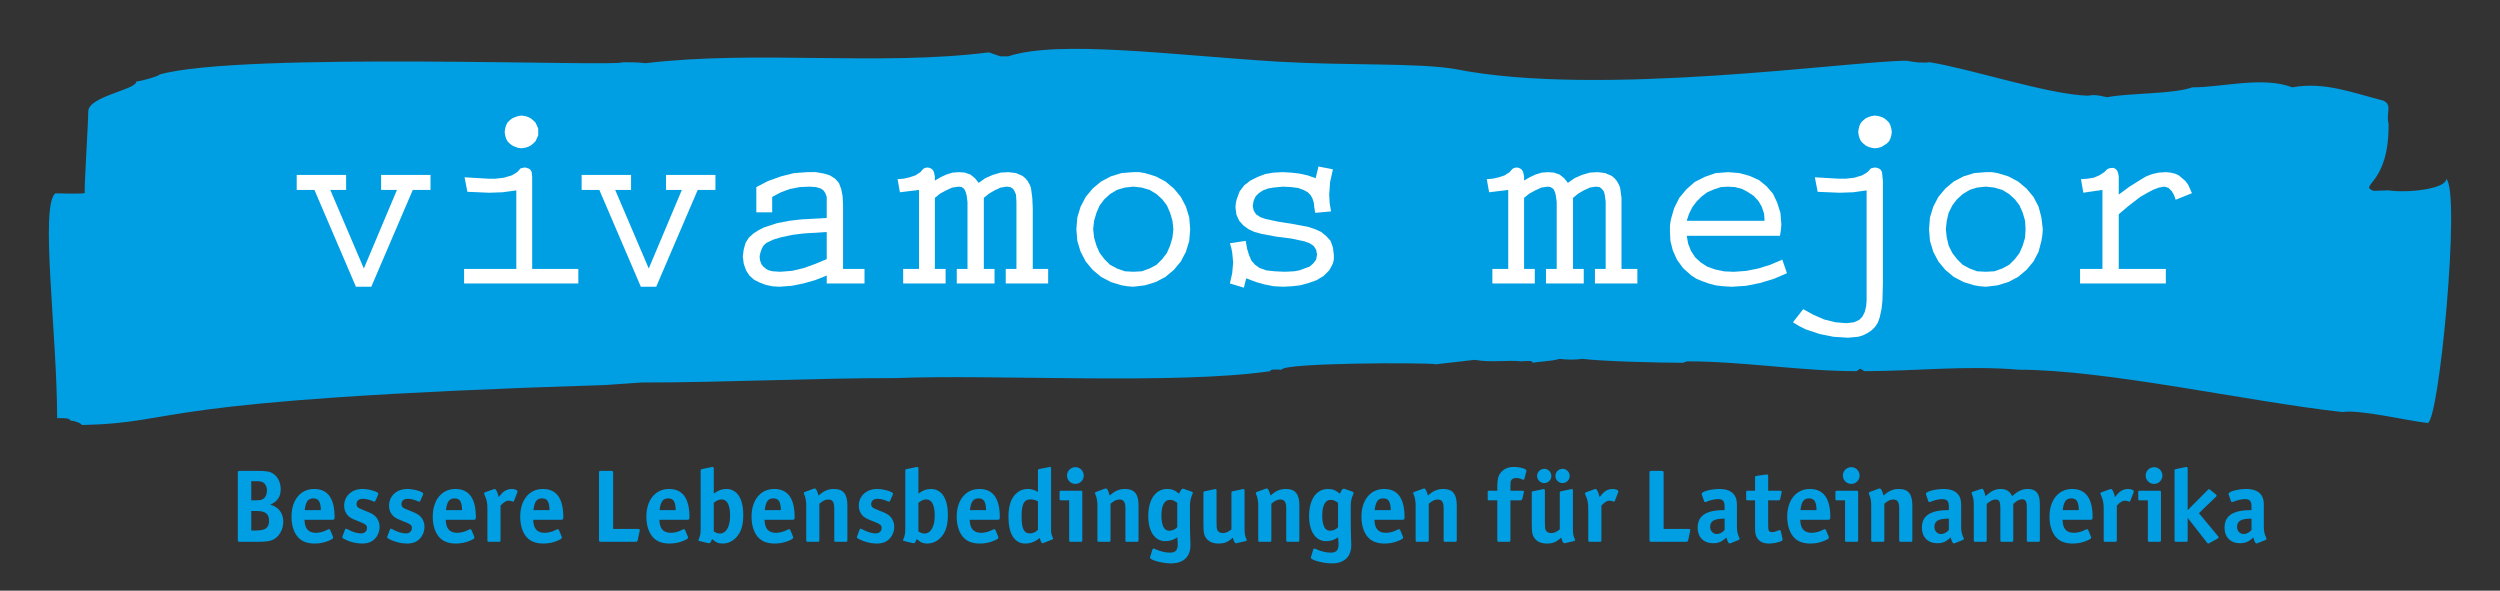 <?xml version="1.0" encoding="utf-8"?>
<!-- Generator: Adobe Illustrator 16.0.4, SVG Export Plug-In . SVG Version: 6.00 Build 0)  -->
<!DOCTYPE svg PUBLIC "-//W3C//DTD SVG 1.1//EN" "http://www.w3.org/Graphics/SVG/1.1/DTD/svg11.dtd">
<svg version="1.1" id="Layer_1" xmlns="http://www.w3.org/2000/svg" xmlns:xlink="http://www.w3.org/1999/xlink" x="0px" y="0px"
	 width="290.089px" height="68.536px" viewBox="0 0 290.089 68.536" enable-background="new 0 0 290.089 68.536"
	 xml:space="preserve">
<rect x="0" y="0" width="290.089" height="68.536" fill="#333333" stroke="none"/>
<g>
	<g>
		<g>
			<path fill="#009FE3" d="M31.708,62.615c-0.384,0.191-0.828,0.252-1.823,0.252h-2.039c-0.228,0-0.252-0.025-0.252-0.252v-7.725
				c0-0.215,0.036-0.252,0.252-0.252h1.943c1.151,0,1.535,0.072,1.943,0.348c0.516,0.348,0.839,1.031,0.839,1.764
				c0,0.875-0.36,1.428-1.211,1.811c0.959,0.252,1.511,0.984,1.511,1.979C32.872,61.428,32.392,62.279,31.708,62.615z
				 M30.509,55.971c-0.167-0.096-0.348-0.133-0.719-0.133h-0.636v2.219h0.504c0.492,0,0.719-0.047,0.935-0.203
				c0.24-0.18,0.384-0.527,0.384-0.936C30.977,56.486,30.809,56.15,30.509,55.971z M29.741,59.293h-0.587v2.266h0.563
				c1.08,0,1.5-0.311,1.5-1.115C31.217,59.617,30.809,59.293,29.741,59.293z"/>
			<path fill="#009FE3" d="M38.561,60.312h-3.227c0.024,1.031,0.444,1.512,1.332,1.512c0.444,0,0.912-0.133,1.367-0.373
				c0.06-0.035,0.12-0.047,0.156-0.047c0.06,0,0.096,0.035,0.132,0.107l0.3,0.719c0.036,0.072,0.036,0.084,0.036,0.133
				c0,0.131-0.096,0.203-0.492,0.371c-0.528,0.229-1.067,0.336-1.655,0.336c-0.768,0-1.368-0.203-1.787-0.588
				c-0.576-0.527-0.899-1.439-0.899-2.529c0-1.932,1.043-3.215,2.626-3.215s2.375,1.092,2.375,3.273
				C38.825,60.252,38.777,60.312,38.561,60.312z M36.354,57.83c-0.611,0-0.887,0.383-0.995,1.367h1.871
				C37.206,58.201,36.966,57.83,36.354,57.83z"/>
			<path fill="#009FE3" d="M43.495,62.52c-0.36,0.371-0.839,0.551-1.475,0.551c-0.672,0-1.415-0.18-2.039-0.504
				c-0.216-0.107-0.264-0.143-0.264-0.227c0-0.049,0.012-0.072,0.036-0.145l0.276-0.732c0.036-0.084,0.072-0.119,0.12-0.119
				c0.024,0,0.06,0.012,0.108,0.035c0.636,0.348,1.175,0.516,1.631,0.516c0.42,0,0.695-0.252,0.695-0.623
				c0-0.336-0.144-0.455-0.923-0.756c-0.768-0.287-1.031-0.443-1.247-0.646c-0.312-0.301-0.48-0.709-0.48-1.176
				c0-1.152,0.888-1.955,2.135-1.955c0.756,0,1.835,0.324,1.835,0.551c0,0.037-0.012,0.084-0.036,0.133l-0.3,0.684
				c-0.036,0.072-0.072,0.107-0.12,0.107c-0.024,0-0.06-0.012-0.096-0.023c-0.456-0.203-0.875-0.312-1.211-0.312
				c-0.492,0-0.768,0.217-0.768,0.611c0,0.324,0.132,0.445,0.792,0.697c0.887,0.348,1.139,0.479,1.391,0.719
				c0.312,0.312,0.492,0.744,0.492,1.223C44.046,61.643,43.843,62.158,43.495,62.52z"/>
			<path fill="#009FE3" d="M48.704,62.52c-0.36,0.371-0.839,0.551-1.475,0.551c-0.671,0-1.415-0.18-2.039-0.504
				c-0.216-0.107-0.264-0.143-0.264-0.227c0-0.049,0.012-0.072,0.036-0.145l0.276-0.732c0.036-0.084,0.072-0.119,0.12-0.119
				c0.024,0,0.06,0.012,0.108,0.035c0.636,0.348,1.175,0.516,1.631,0.516c0.419,0,0.695-0.252,0.695-0.623
				c0-0.336-0.144-0.455-0.923-0.756c-0.768-0.287-1.031-0.443-1.247-0.646c-0.312-0.301-0.48-0.709-0.48-1.176
				c0-1.152,0.888-1.955,2.135-1.955c0.756,0,1.835,0.324,1.835,0.551c0,0.037-0.012,0.084-0.036,0.133l-0.3,0.684
				c-0.036,0.072-0.072,0.107-0.12,0.107c-0.024,0-0.06-0.012-0.096-0.023c-0.456-0.203-0.875-0.312-1.211-0.312
				c-0.492,0-0.768,0.217-0.768,0.611c0,0.324,0.132,0.445,0.792,0.697c0.887,0.348,1.139,0.479,1.391,0.719
				c0.312,0.312,0.492,0.744,0.492,1.223C49.256,61.643,49.052,62.158,48.704,62.52z"/>
			<path fill="#009FE3" d="M54.951,60.312h-3.227c0.024,1.031,0.444,1.512,1.332,1.512c0.444,0,0.912-0.133,1.367-0.373
				c0.06-0.035,0.12-0.047,0.156-0.047c0.06,0,0.096,0.035,0.132,0.107l0.3,0.719c0.036,0.072,0.036,0.084,0.036,0.133
				c0,0.131-0.096,0.203-0.492,0.371c-0.528,0.229-1.067,0.336-1.655,0.336c-0.768,0-1.368-0.203-1.787-0.588
				c-0.576-0.527-0.899-1.439-0.899-2.529c0-1.932,1.043-3.215,2.626-3.215c1.583,0,2.375,1.092,2.375,3.273
				C55.215,60.252,55.167,60.312,54.951,60.312z M52.744,57.83c-0.611,0-0.887,0.383-0.995,1.367h1.871
				C53.596,58.201,53.356,57.83,52.744,57.83z"/>
			<path fill="#009FE3" d="M60.023,57.135l-0.372,0.971c-0.024,0.072-0.06,0.107-0.096,0.107c-0.024,0-0.048-0.012-0.084-0.023
				c-0.168-0.061-0.335-0.096-0.479-0.096c-0.252,0-0.552,0.18-0.912,0.576v3.992c0,0.18-0.024,0.205-0.204,0.205h-1.115
				c-0.18,0-0.204-0.025-0.204-0.205v-3.645c0-0.684-0.072-1.02-0.36-1.668c-0.012-0.035-0.024-0.072-0.024-0.107
				c0-0.049,0.048-0.096,0.12-0.121l0.972-0.348c0.096-0.035,0.096-0.035,0.144-0.035c0.144,0,0.324,0.359,0.456,0.936
				c0.252-0.289,0.288-0.348,0.408-0.469c0.3-0.299,0.684-0.467,1.091-0.467c0.36,0,0.684,0.131,0.684,0.264
				C60.047,57.037,60.035,57.086,60.023,57.135z"/>
			<path fill="#009FE3" d="M65.099,60.312h-3.227c0.024,1.031,0.444,1.512,1.332,1.512c0.444,0,0.912-0.133,1.367-0.373
				c0.06-0.035,0.12-0.047,0.156-0.047c0.06,0,0.096,0.035,0.132,0.107l0.3,0.719c0.036,0.072,0.036,0.084,0.036,0.133
				c0,0.131-0.096,0.203-0.492,0.371c-0.528,0.229-1.067,0.336-1.655,0.336c-0.768,0-1.368-0.203-1.787-0.588
				c-0.576-0.527-0.899-1.439-0.899-2.529c0-1.932,1.043-3.215,2.626-3.215c1.583,0,2.375,1.092,2.375,3.273
				C65.362,60.252,65.314,60.312,65.099,60.312z M62.892,57.83c-0.611,0-0.887,0.383-0.995,1.367h1.871
				C63.743,58.201,63.503,57.83,62.892,57.83z"/>
			<path fill="#009FE3" d="M74.217,61.656l-0.216,0.994c-0.036,0.18-0.084,0.217-0.276,0.217h-3.97
				c-0.228,0-0.252-0.025-0.252-0.252v-7.725c0-0.227,0.024-0.252,0.252-0.252h1.139c0.216,0,0.252,0.037,0.252,0.252v6.488h2.854
				c0.168,0,0.24,0.037,0.24,0.133C74.241,61.535,74.241,61.535,74.217,61.656z"/>
			<path fill="#009FE3" d="M79.739,60.312h-3.227c0.024,1.031,0.444,1.512,1.332,1.512c0.444,0,0.912-0.133,1.367-0.373
				c0.06-0.035,0.12-0.047,0.156-0.047c0.06,0,0.096,0.035,0.132,0.107l0.3,0.719c0.036,0.072,0.036,0.084,0.036,0.133
				c0,0.131-0.096,0.203-0.492,0.371c-0.528,0.229-1.067,0.336-1.655,0.336c-0.768,0-1.368-0.203-1.787-0.588
				c-0.576-0.527-0.899-1.439-0.899-2.529c0-1.932,1.043-3.215,2.626-3.215s2.375,1.092,2.375,3.273
				C80.002,60.252,79.955,60.312,79.739,60.312z M77.532,57.83c-0.611,0-0.887,0.383-0.995,1.367h1.871
				C78.383,58.201,78.144,57.83,77.532,57.83z"/>
			<path fill="#009FE3" d="M85.559,62.207c-0.432,0.551-1.043,0.863-1.703,0.863c-0.492,0-0.804-0.131-1.223-0.527
				c-0.168,0.408-0.228,0.492-0.348,0.492c-0.048,0-0.048,0-0.168-0.025l-0.971-0.238c-0.072-0.014-0.108-0.049-0.108-0.098
				c0-0.023,0.012-0.059,0.036-0.107c0.18-0.395,0.228-0.646,0.228-1.26v-6.668c0-0.156,0.012-0.18,0.18-0.215l1.115-0.229
				c0.036-0.012,0.084-0.012,0.108-0.012c0.084,0,0.12,0.061,0.12,0.203v2.879c0.564-0.383,0.948-0.527,1.452-0.527
				c1.247,0,1.967,1.104,1.967,3.01C86.243,60.852,86.039,61.607,85.559,62.207z M83.748,57.949c-0.288,0-0.528,0.096-0.924,0.385
				v3.322c0.228,0.168,0.468,0.25,0.708,0.25c0.731,0,1.187-0.791,1.187-2.086C84.719,58.609,84.372,57.949,83.748,57.949z"/>
			<path fill="#009FE3" d="M91.943,60.312h-3.227c0.024,1.031,0.444,1.512,1.332,1.512c0.444,0,0.912-0.133,1.367-0.373
				c0.06-0.035,0.12-0.047,0.156-0.047c0.06,0,0.096,0.035,0.132,0.107l0.3,0.719c0.036,0.072,0.036,0.084,0.036,0.133
				c0,0.131-0.096,0.203-0.492,0.371c-0.528,0.229-1.067,0.336-1.655,0.336c-0.768,0-1.368-0.203-1.787-0.588
				c-0.576-0.527-0.899-1.439-0.899-2.529c0-1.932,1.043-3.215,2.626-3.215c1.583,0,2.375,1.092,2.375,3.273
				C92.207,60.252,92.159,60.312,91.943,60.312z M89.736,57.83c-0.611,0-0.887,0.383-0.995,1.367h1.871
				C90.588,58.201,90.348,57.83,89.736,57.83z"/>
			<path fill="#009FE3" d="M98.123,62.867h-1.115c-0.18,0-0.204-0.025-0.204-0.205v-3.693c0-0.707-0.204-1.008-0.684-1.008
				c-0.348,0-0.624,0.133-1.043,0.492v4.209c0,0.18-0.024,0.205-0.204,0.205h-1.116c-0.18,0-0.204-0.025-0.204-0.205v-4.029
				c0-0.516-0.084-0.947-0.252-1.307c-0.024-0.049-0.036-0.084-0.036-0.121c0-0.035,0.036-0.084,0.096-0.107l1.067-0.396
				c0.036-0.012,0.096-0.023,0.12-0.023c0.144,0,0.3,0.301,0.432,0.828c0.6-0.553,1.115-0.768,1.799-0.768
				c1.067,0,1.547,0.588,1.547,1.895v4.029C98.327,62.842,98.303,62.867,98.123,62.867z"/>
			<path fill="#009FE3" d="M103.212,62.52c-0.36,0.371-0.839,0.551-1.475,0.551c-0.671,0-1.415-0.18-2.039-0.504
				c-0.216-0.107-0.264-0.143-0.264-0.227c0-0.049,0.012-0.072,0.036-0.145l0.276-0.732c0.036-0.084,0.072-0.119,0.12-0.119
				c0.024,0,0.06,0.012,0.108,0.035c0.636,0.348,1.175,0.516,1.631,0.516c0.419,0,0.695-0.252,0.695-0.623
				c0-0.336-0.144-0.455-0.923-0.756c-0.768-0.287-1.031-0.443-1.247-0.646c-0.312-0.301-0.48-0.709-0.48-1.176
				c0-1.152,0.888-1.955,2.135-1.955c0.756,0,1.835,0.324,1.835,0.551c0,0.037-0.012,0.084-0.036,0.133l-0.3,0.684
				c-0.036,0.072-0.072,0.107-0.12,0.107c-0.024,0-0.06-0.012-0.096-0.023c-0.456-0.203-0.875-0.312-1.211-0.312
				c-0.492,0-0.768,0.217-0.768,0.611c0,0.324,0.132,0.445,0.792,0.697c0.887,0.348,1.139,0.479,1.391,0.719
				c0.312,0.312,0.492,0.744,0.492,1.223C103.764,61.643,103.56,62.158,103.212,62.52z"/>
			<path fill="#009FE3" d="M109.303,62.207c-0.432,0.551-1.043,0.863-1.703,0.863c-0.492,0-0.804-0.131-1.223-0.527
				c-0.168,0.408-0.228,0.492-0.348,0.492c-0.048,0-0.048,0-0.168-0.025l-0.971-0.238c-0.072-0.014-0.108-0.049-0.108-0.098
				c0-0.023,0.012-0.059,0.036-0.107c0.18-0.395,0.228-0.646,0.228-1.26v-6.668c0-0.156,0.012-0.18,0.18-0.215l1.115-0.229
				c0.036-0.012,0.084-0.012,0.108-0.012c0.084,0,0.12,0.061,0.12,0.203v2.879c0.564-0.383,0.948-0.527,1.452-0.527
				c1.247,0,1.967,1.104,1.967,3.01C109.987,60.852,109.783,61.607,109.303,62.207z M107.492,57.949
				c-0.288,0-0.528,0.096-0.924,0.385v3.322c0.228,0.168,0.468,0.25,0.708,0.25c0.731,0,1.187-0.791,1.187-2.086
				C108.463,58.609,108.116,57.949,107.492,57.949z"/>
			<path fill="#009FE3" d="M115.749,60.312h-3.227c0.024,1.031,0.444,1.512,1.332,1.512c0.444,0,0.912-0.133,1.367-0.373
				c0.06-0.035,0.12-0.047,0.156-0.047c0.06,0,0.096,0.035,0.132,0.107l0.3,0.719c0.036,0.072,0.036,0.084,0.036,0.133
				c0,0.131-0.096,0.203-0.492,0.371c-0.528,0.229-1.067,0.336-1.655,0.336c-0.768,0-1.368-0.203-1.787-0.588
				c-0.576-0.527-0.899-1.439-0.899-2.529c0-1.932,1.043-3.215,2.626-3.215c1.583,0,2.375,1.092,2.375,3.273
				C116.013,60.252,115.965,60.312,115.749,60.312z M113.542,57.83c-0.611,0-0.887,0.383-0.995,1.367h1.871
				C114.394,58.201,114.154,57.83,113.542,57.83z"/>
			<path fill="#009FE3" d="M122.092,62.604l-0.995,0.395c-0.048,0.025-0.084,0.037-0.12,0.037c-0.12,0-0.252-0.252-0.324-0.611
				c-0.528,0.432-1.104,0.646-1.679,0.646c-1.247,0-1.955-1.115-1.955-3.059c0-1.176,0.216-1.967,0.708-2.555
				c0.396-0.467,0.911-0.719,1.523-0.719c0.42,0,0.756,0.096,1.188,0.336v-2.436c0-0.156,0.012-0.18,0.18-0.215l1.116-0.229
				l0.108-0.012c0.084,0,0.12,0.061,0.12,0.203v7.004c0,0.504,0.024,0.6,0.216,1.033c0.012,0.035,0.024,0.059,0.024,0.07
				C122.2,62.543,122.164,62.578,122.092,62.604z M120.437,58.166c-0.288-0.145-0.564-0.217-0.864-0.217
				c-0.755,0-1.031,0.527-1.031,1.979c0,1.393,0.276,1.967,0.936,1.967c0.372,0,0.695-0.143,0.959-0.42V58.166z"/>
			<path fill="#009FE3" d="M125.382,62.867h-1.116c-0.18,0-0.204-0.025-0.204-0.205v-4.605h-0.912c-0.18,0-0.204-0.023-0.204-0.203
				v-0.707c0-0.18,0.024-0.205,0.204-0.205h2.231c0.18,0,0.204,0.025,0.204,0.205v5.516
				C125.586,62.842,125.562,62.867,125.382,62.867z M124.783,56.15c-0.54,0-0.972-0.432-0.972-0.984
				c0-0.527,0.444-0.959,0.983-0.959c0.528,0,0.959,0.443,0.959,0.973C125.754,55.719,125.322,56.15,124.783,56.15z"/>
			<path fill="#009FE3" d="M131.907,62.867h-1.115c-0.18,0-0.204-0.025-0.204-0.205v-3.693c0-0.707-0.204-1.008-0.684-1.008
				c-0.348,0-0.624,0.133-1.043,0.492v4.209c0,0.18-0.024,0.205-0.204,0.205h-1.116c-0.18,0-0.204-0.025-0.204-0.205v-4.029
				c0-0.516-0.084-0.947-0.252-1.307c-0.024-0.049-0.036-0.084-0.036-0.121c0-0.035,0.036-0.084,0.096-0.107l1.067-0.396
				c0.036-0.012,0.096-0.023,0.12-0.023c0.144,0,0.3,0.301,0.432,0.828c0.6-0.553,1.115-0.768,1.799-0.768
				c1.067,0,1.547,0.588,1.547,1.895v4.029C132.111,62.842,132.087,62.867,131.907,62.867z"/>
			<path fill="#009FE3" d="M138.34,57.398c-0.192,0.443-0.264,0.814-0.264,1.355v1.773c0,0.648,0.012,1.309,0.036,1.955
				c0.012,0.324,0.024,0.6,0.024,0.756c0,1.367-0.804,2.135-2.255,2.135c-1.02,0-2.435-0.383-2.435-0.66
				c0-0.023,0.012-0.084,0.024-0.119l0.252-0.828c0.024-0.072,0.072-0.119,0.132-0.119c0.024,0,0.072,0.012,0.108,0.035
				c0.66,0.301,1.248,0.445,1.775,0.445c0.671,0,0.923-0.277,0.923-0.996c0-0.191-0.024-0.469-0.06-0.779
				c-0.444,0.311-0.875,0.443-1.391,0.443c-1.211,0-1.967-1.127-1.967-2.914c0-1.932,0.851-3.143,2.195-3.143
				c0.551,0,0.899,0.145,1.379,0.551c0.144-0.348,0.324-0.588,0.42-0.588c0.036,0,0.096,0.014,0.12,0.025l0.947,0.336
				c0.072,0.035,0.108,0.072,0.108,0.119C138.412,57.219,138.412,57.219,138.34,57.398z M136.601,58.346
				c-0.336-0.252-0.563-0.348-0.852-0.348c-0.636,0-0.983,0.646-0.983,1.822c0,1.152,0.312,1.764,0.888,1.764
				c0.372,0,0.684-0.133,0.947-0.408V58.346z"/>
			<path fill="#009FE3" d="M144.556,62.783l-1.007,0.227c-0.096,0.025-0.096,0.025-0.132,0.025c-0.132,0-0.264-0.24-0.36-0.66
				c-0.54,0.516-0.972,0.695-1.655,0.695c-0.6,0-1.067-0.18-1.355-0.516c-0.336-0.371-0.408-0.719-0.408-1.822v-3.514
				c0-0.168,0.012-0.182,0.18-0.217l1.115-0.24c0.024-0.012,0.072-0.012,0.096-0.012c0.096,0,0.132,0.049,0.132,0.191v3.719
				c0,0.539,0.024,0.719,0.108,0.875c0.108,0.205,0.348,0.324,0.624,0.324c0.336,0,0.636-0.133,0.996-0.432v-4.209
				c0-0.168,0.012-0.182,0.18-0.217l1.116-0.24l0.12-0.012c0.072,0,0.108,0.061,0.108,0.191v4.414c0,0.588,0.048,0.863,0.228,1.223
				c0.024,0.037,0.036,0.084,0.036,0.109C144.676,62.734,144.64,62.758,144.556,62.783z"/>
			<path fill="#009FE3" d="M150.568,62.867h-1.115c-0.18,0-0.204-0.025-0.204-0.205v-3.693c0-0.707-0.204-1.008-0.684-1.008
				c-0.348,0-0.624,0.133-1.043,0.492v4.209c0,0.18-0.024,0.205-0.204,0.205h-1.115c-0.18,0-0.204-0.025-0.204-0.205v-4.029
				c0-0.516-0.084-0.947-0.252-1.307c-0.024-0.049-0.036-0.084-0.036-0.121c0-0.035,0.036-0.084,0.096-0.107l1.067-0.396
				c0.036-0.012,0.096-0.023,0.12-0.023c0.144,0,0.3,0.301,0.432,0.828c0.6-0.553,1.115-0.768,1.799-0.768
				c1.067,0,1.547,0.588,1.547,1.895v4.029C150.771,62.842,150.748,62.867,150.568,62.867z"/>
			<path fill="#009FE3" d="M157,57.398c-0.192,0.443-0.264,0.814-0.264,1.355v1.773c0,0.648,0.012,1.309,0.036,1.955
				c0.012,0.324,0.024,0.6,0.024,0.756c0,1.367-0.804,2.135-2.255,2.135c-1.019,0-2.435-0.383-2.435-0.66
				c0-0.023,0.012-0.084,0.024-0.119l0.252-0.828c0.024-0.072,0.072-0.119,0.132-0.119c0.024,0,0.072,0.012,0.108,0.035
				c0.66,0.301,1.248,0.445,1.775,0.445c0.671,0,0.923-0.277,0.923-0.996c0-0.191-0.024-0.469-0.06-0.779
				c-0.444,0.311-0.875,0.443-1.391,0.443c-1.211,0-1.967-1.127-1.967-2.914c0-1.932,0.852-3.143,2.194-3.143
				c0.552,0,0.9,0.145,1.379,0.551c0.144-0.348,0.324-0.588,0.42-0.588c0.036,0,0.096,0.014,0.12,0.025l0.948,0.336
				c0.072,0.035,0.108,0.072,0.108,0.119C157.072,57.219,157.072,57.219,157,57.398z M155.261,58.346
				c-0.336-0.252-0.563-0.348-0.852-0.348c-0.636,0-0.983,0.646-0.983,1.822c0,1.152,0.312,1.764,0.888,1.764
				c0.372,0,0.684-0.133,0.947-0.408V58.346z"/>
			<path fill="#009FE3" d="M162.713,60.312h-3.227c0.024,1.031,0.444,1.512,1.332,1.512c0.444,0,0.912-0.133,1.367-0.373
				c0.06-0.035,0.12-0.047,0.156-0.047c0.06,0,0.096,0.035,0.132,0.107l0.3,0.719c0.036,0.072,0.036,0.084,0.036,0.133
				c0,0.131-0.096,0.203-0.492,0.371c-0.528,0.229-1.067,0.336-1.655,0.336c-0.768,0-1.368-0.203-1.787-0.588
				c-0.576-0.527-0.899-1.439-0.899-2.529c0-1.932,1.043-3.215,2.626-3.215c1.583,0,2.375,1.092,2.375,3.273
				C162.977,60.252,162.929,60.312,162.713,60.312z M160.506,57.83c-0.611,0-0.887,0.383-0.995,1.367h1.871
				C161.357,58.201,161.118,57.83,160.506,57.83z"/>
			<path fill="#009FE3" d="M168.833,62.867h-1.115c-0.18,0-0.204-0.025-0.204-0.205v-3.693c0-0.707-0.204-1.008-0.684-1.008
				c-0.348,0-0.624,0.133-1.043,0.492v4.209c0,0.18-0.024,0.205-0.204,0.205h-1.116c-0.18,0-0.204-0.025-0.204-0.205v-4.029
				c0-0.516-0.084-0.947-0.252-1.307c-0.024-0.049-0.036-0.084-0.036-0.121c0-0.035,0.036-0.084,0.096-0.107l1.067-0.396
				c0.036-0.012,0.096-0.023,0.12-0.023c0.144,0,0.3,0.301,0.432,0.828c0.6-0.553,1.115-0.768,1.799-0.768
				c1.067,0,1.547,0.588,1.547,1.895v4.029C169.037,62.842,169.013,62.867,168.833,62.867z"/>
			<path fill="#009FE3" d="M177.1,54.711l-0.216,0.852c-0.024,0.061-0.06,0.107-0.108,0.107c-0.036,0-0.072-0.012-0.12-0.035
				c-0.264-0.119-0.48-0.168-0.72-0.168c-0.276,0-0.468,0.084-0.576,0.252c-0.084,0.131-0.096,0.24-0.096,0.719v0.504h1.367
				c0.144,0,0.204,0.037,0.204,0.121c0,0.012-0.012,0.084-0.024,0.119l-0.168,0.695c-0.036,0.133-0.096,0.18-0.228,0.18h-1.151
				v4.605c0,0.18-0.024,0.205-0.204,0.205h-1.115c-0.18,0-0.204-0.025-0.204-0.205v-4.605h-0.912c-0.204,0-0.204,0-0.204-0.287
				v-0.66c0-0.131,0.048-0.168,0.204-0.168h0.912v-0.504c0-0.814,0.108-1.234,0.396-1.594c0.36-0.445,0.863-0.66,1.523-0.66
				c0.731,0,1.463,0.215,1.463,0.432C177.124,54.639,177.124,54.639,177.1,54.711z"/>
			<path fill="#009FE3" d="M182.655,62.783l-1.007,0.227c-0.096,0.025-0.096,0.025-0.132,0.025c-0.132,0-0.264-0.24-0.36-0.66
				c-0.54,0.516-0.972,0.695-1.655,0.695c-0.6,0-1.067-0.18-1.355-0.516c-0.336-0.371-0.408-0.719-0.408-1.822v-3.514
				c0-0.168,0.012-0.182,0.18-0.217l1.115-0.24c0.024-0.012,0.072-0.012,0.096-0.012c0.096,0,0.132,0.049,0.132,0.191v3.719
				c0,0.539,0.024,0.719,0.108,0.875c0.108,0.205,0.348,0.324,0.624,0.324c0.336,0,0.636-0.133,0.996-0.432v-4.209
				c0-0.168,0.012-0.182,0.18-0.217l1.116-0.24l0.12-0.012c0.072,0,0.108,0.061,0.108,0.191v4.414c0,0.588,0.048,0.863,0.228,1.223
				c0.024,0.037,0.036,0.084,0.036,0.109C182.775,62.734,182.739,62.758,182.655,62.783z M179.189,56.055
				c-0.456,0-0.828-0.371-0.828-0.828c0-0.467,0.372-0.828,0.839-0.828c0.444,0,0.815,0.373,0.815,0.828
				C180.017,55.684,179.645,56.055,179.189,56.055z M181.312,56.055c-0.456,0-0.828-0.371-0.828-0.828
				c0-0.467,0.372-0.828,0.84-0.828c0.444,0,0.815,0.373,0.815,0.828C182.14,55.684,181.768,56.055,181.312,56.055z"/>
			<path fill="#009FE3" d="M187.762,57.135l-0.372,0.971c-0.024,0.072-0.06,0.107-0.096,0.107c-0.024,0-0.048-0.012-0.084-0.023
				c-0.168-0.061-0.335-0.096-0.479-0.096c-0.252,0-0.552,0.18-0.912,0.576v3.992c0,0.18-0.024,0.205-0.204,0.205H184.5
				c-0.18,0-0.204-0.025-0.204-0.205v-3.645c0-0.684-0.072-1.02-0.36-1.668c-0.012-0.035-0.024-0.072-0.024-0.107
				c0-0.049,0.048-0.096,0.12-0.121l0.972-0.348c0.096-0.035,0.096-0.035,0.144-0.035c0.144,0,0.324,0.359,0.456,0.936
				c0.252-0.289,0.288-0.348,0.408-0.469c0.3-0.299,0.684-0.467,1.091-0.467c0.36,0,0.684,0.131,0.684,0.264
				C187.786,57.037,187.774,57.086,187.762,57.135z"/>
			<path fill="#009FE3" d="M196.112,61.656l-0.216,0.994c-0.036,0.18-0.084,0.217-0.276,0.217h-3.97
				c-0.228,0-0.252-0.025-0.252-0.252v-7.725c0-0.227,0.024-0.252,0.252-0.252h1.139c0.216,0,0.252,0.037,0.252,0.252v6.488h2.854
				c0.168,0,0.24,0.037,0.24,0.133C196.136,61.535,196.136,61.535,196.112,61.656z"/>
			<path fill="#009FE3" d="M201.76,62.65l-0.935,0.373c-0.036,0.023-0.108,0.035-0.144,0.035c-0.108,0-0.228-0.229-0.36-0.707
				c-0.48,0.49-0.912,0.684-1.535,0.684c-1.104,0-1.799-0.709-1.799-1.812c0-1.066,0.576-1.689,1.787-1.93
				c0.312-0.061,0.684-0.096,1.343-0.107v-0.373c0-0.684-0.192-0.898-0.792-0.898c-0.36,0-0.815,0.107-1.343,0.311
				c-0.048,0.025-0.096,0.037-0.132,0.037c-0.06,0-0.096-0.037-0.12-0.121l-0.251-0.719c-0.012-0.037-0.024-0.096-0.024-0.133
				c0-0.252,1.092-0.551,2.051-0.551c0.947,0,1.595,0.312,1.871,0.924c0.12,0.252,0.168,0.539,0.168,0.994v2.447
				c0,0.527,0.072,0.875,0.276,1.295c0.024,0.049,0.036,0.096,0.036,0.133C201.856,62.578,201.82,62.627,201.76,62.65z
				 M200.117,60.18c-1.199,0-1.679,0.264-1.679,0.959c0,0.469,0.335,0.828,0.768,0.828c0.324,0,0.624-0.156,0.911-0.467V60.18z"/>
			<path fill="#009FE3" d="M206.478,62.867c-0.408,0.131-0.815,0.203-1.211,0.203c-0.624,0-1.08-0.203-1.355-0.611
				c-0.204-0.301-0.264-0.6-0.264-1.271v-3.131h-0.828c-0.18,0-0.204-0.023-0.204-0.203v-0.707c0-0.18,0.024-0.205,0.204-0.205
				h0.828v-1.51c0-0.168,0.024-0.193,0.192-0.217l1.103-0.156h0.108c0.084,0,0.12,0.049,0.12,0.191v1.691h1.367
				c0.156,0,0.204,0.025,0.204,0.121c0,0.035,0,0.072-0.012,0.107l-0.156,0.707c-0.036,0.145-0.072,0.18-0.216,0.18h-1.188v2.916
				c0,0.635,0.084,0.768,0.444,0.768c0.24,0,0.348-0.025,0.792-0.205c0.036-0.012,0.072-0.023,0.108-0.023
				c0.06,0,0.096,0.047,0.12,0.119l0.192,0.84c0.024,0.084,0.024,0.096,0.024,0.133C206.85,62.723,206.778,62.771,206.478,62.867z"
				/>
			<path fill="#009FE3" d="M212.119,60.312h-3.227c0.024,1.031,0.444,1.512,1.332,1.512c0.444,0,0.912-0.133,1.367-0.373
				c0.06-0.035,0.12-0.047,0.156-0.047c0.06,0,0.096,0.035,0.132,0.107l0.3,0.719c0.036,0.072,0.036,0.084,0.036,0.133
				c0,0.131-0.096,0.203-0.492,0.371c-0.528,0.229-1.067,0.336-1.655,0.336c-0.768,0-1.368-0.203-1.787-0.588
				c-0.576-0.527-0.899-1.439-0.899-2.529c0-1.932,1.043-3.215,2.626-3.215c1.583,0,2.375,1.092,2.375,3.273
				C212.383,60.252,212.335,60.312,212.119,60.312z M209.912,57.83c-0.611,0-0.887,0.383-0.995,1.367h1.871
				C210.764,58.201,210.524,57.83,209.912,57.83z"/>
			<path fill="#009FE3" d="M215.409,62.867h-1.116c-0.18,0-0.204-0.025-0.204-0.205v-4.605h-0.912c-0.18,0-0.204-0.023-0.204-0.203
				v-0.707c0-0.18,0.024-0.205,0.204-0.205h2.231c0.18,0,0.204,0.025,0.204,0.205v5.516
				C215.612,62.842,215.588,62.867,215.409,62.867z M214.809,56.15c-0.54,0-0.972-0.432-0.972-0.984
				c0-0.527,0.444-0.959,0.983-0.959c0.528,0,0.959,0.443,0.959,0.973C215.78,55.719,215.349,56.15,214.809,56.15z"/>
			<path fill="#009FE3" d="M221.695,62.867h-1.115c-0.18,0-0.204-0.025-0.204-0.205v-3.693c0-0.707-0.204-1.008-0.684-1.008
				c-0.348,0-0.624,0.133-1.043,0.492v4.209c0,0.18-0.024,0.205-0.204,0.205h-1.115c-0.18,0-0.204-0.025-0.204-0.205v-4.029
				c0-0.516-0.084-0.947-0.252-1.307c-0.024-0.049-0.036-0.084-0.036-0.121c0-0.035,0.036-0.084,0.096-0.107l1.067-0.396
				c0.036-0.012,0.096-0.023,0.12-0.023c0.144,0,0.3,0.301,0.432,0.828c0.6-0.553,1.115-0.768,1.799-0.768
				c1.067,0,1.547,0.588,1.547,1.895v4.029C221.898,62.842,221.875,62.867,221.695,62.867z"/>
			<path fill="#009FE3" d="M227.779,62.65l-0.935,0.373c-0.036,0.023-0.108,0.035-0.144,0.035c-0.108,0-0.228-0.229-0.36-0.707
				c-0.48,0.49-0.912,0.684-1.535,0.684c-1.104,0-1.799-0.709-1.799-1.812c0-1.066,0.576-1.689,1.787-1.93
				c0.312-0.061,0.684-0.096,1.343-0.107v-0.373c0-0.684-0.192-0.898-0.792-0.898c-0.36,0-0.815,0.107-1.343,0.311
				c-0.048,0.025-0.096,0.037-0.132,0.037c-0.06,0-0.096-0.037-0.12-0.121l-0.251-0.719c-0.012-0.037-0.024-0.096-0.024-0.133
				c0-0.252,1.092-0.551,2.051-0.551c0.947,0,1.595,0.312,1.871,0.924c0.12,0.252,0.168,0.539,0.168,0.994v2.447
				c0,0.527,0.072,0.875,0.276,1.295c0.024,0.049,0.036,0.096,0.036,0.133C227.875,62.578,227.839,62.627,227.779,62.65z
				 M226.136,60.18c-1.199,0-1.679,0.264-1.679,0.959c0,0.469,0.335,0.828,0.768,0.828c0.324,0,0.624-0.156,0.911-0.467V60.18z"/>
			<path fill="#009FE3" d="M236.49,62.867h-1.104c-0.18,0-0.204-0.025-0.204-0.205v-3.801c0-0.672-0.144-0.924-0.54-0.924
				c-0.323,0-0.6,0.145-1.031,0.539v4.186c0,0.18-0.023,0.205-0.204,0.205h-1.091c-0.18,0-0.204-0.025-0.204-0.205V58.98
				c0-0.791-0.12-1.02-0.552-1.02c-0.312,0-0.624,0.156-1.031,0.516v4.186c0,0.18-0.024,0.205-0.204,0.205h-1.091
				c-0.18,0-0.204-0.025-0.204-0.205v-4.029c0-0.611-0.048-0.863-0.216-1.295c-0.024-0.049-0.036-0.096-0.036-0.133
				c0-0.059,0.048-0.119,0.132-0.143l0.972-0.324c0.06-0.012,0.096-0.023,0.12-0.023c0.132,0,0.276,0.336,0.384,0.863
				c0.66-0.611,1.139-0.84,1.788-0.84c0.623,0,1.043,0.264,1.307,0.84c0.684-0.625,1.176-0.84,1.847-0.84
				c0.54,0,0.948,0.215,1.151,0.6c0.168,0.336,0.217,0.648,0.217,1.379v3.945C236.694,62.842,236.67,62.867,236.49,62.867z"/>
			<path fill="#009FE3" d="M242.552,60.312h-3.226c0.023,1.031,0.443,1.512,1.331,1.512c0.443,0,0.911-0.133,1.367-0.373
				c0.06-0.035,0.12-0.047,0.156-0.047c0.06,0,0.096,0.035,0.132,0.107l0.3,0.719c0.036,0.072,0.036,0.084,0.036,0.133
				c0,0.131-0.097,0.203-0.492,0.371c-0.527,0.229-1.067,0.336-1.655,0.336c-0.768,0-1.367-0.203-1.787-0.588
				c-0.575-0.527-0.899-1.439-0.899-2.529c0-1.932,1.044-3.215,2.627-3.215s2.375,1.092,2.375,3.273
				C242.816,60.252,242.768,60.312,242.552,60.312z M240.346,57.83c-0.612,0-0.888,0.383-0.996,1.367h1.871
				C241.197,58.201,240.957,57.83,240.346,57.83z"/>
			<path fill="#009FE3" d="M247.569,57.135l-0.372,0.971c-0.023,0.072-0.06,0.107-0.096,0.107c-0.023,0-0.048-0.012-0.084-0.023
				c-0.168-0.061-0.336-0.096-0.479-0.096c-0.252,0-0.552,0.18-0.911,0.576v3.992c0,0.18-0.024,0.205-0.204,0.205h-1.115
				c-0.181,0-0.204-0.025-0.204-0.205v-3.645c0-0.684-0.072-1.02-0.36-1.668c-0.012-0.035-0.023-0.072-0.023-0.107
				c0-0.049,0.048-0.096,0.12-0.121l0.971-0.348c0.097-0.035,0.097-0.035,0.145-0.035c0.144,0,0.323,0.359,0.455,0.936
				c0.252-0.289,0.288-0.348,0.408-0.469c0.3-0.299,0.684-0.467,1.092-0.467c0.359,0,0.684,0.131,0.684,0.264
				C247.594,57.037,247.581,57.086,247.569,57.135z"/>
			<path fill="#009FE3" d="M250.546,62.867h-1.115c-0.18,0-0.204-0.025-0.204-0.205v-4.605h-0.911c-0.18,0-0.204-0.023-0.204-0.203
				v-0.707c0-0.18,0.024-0.205,0.204-0.205h2.23c0.181,0,0.204,0.025,0.204,0.205v5.516
				C250.75,62.842,250.727,62.867,250.546,62.867z M249.946,56.15c-0.539,0-0.971-0.432-0.971-0.984
				c0-0.527,0.443-0.959,0.983-0.959c0.527,0,0.959,0.443,0.959,0.973C250.918,55.719,250.486,56.15,249.946,56.15z"/>
			<path fill="#009FE3" d="M257.312,62.494l-0.948,0.529c-0.084,0.047-0.084,0.047-0.119,0.047c-0.061,0-0.097-0.023-0.156-0.107
				l-2.243-2.879v2.578c0,0.18-0.023,0.205-0.203,0.205h-1.116c-0.18,0-0.203-0.025-0.203-0.205v-8.023
				c0-0.156,0.012-0.18,0.18-0.215l1.115-0.229l0.108-0.012c0.084,0,0.119,0.061,0.119,0.203v4.811l2.327-2.34
				c0.096-0.096,0.096-0.096,0.144-0.096s0.048,0,0.145,0.084l0.647,0.516c0.06,0.049,0.096,0.096,0.096,0.145
				c0,0.035-0.023,0.084-0.084,0.145l-1.967,1.895l2.207,2.662c0.048,0.049,0.071,0.107,0.071,0.145
				C257.432,62.398,257.396,62.447,257.312,62.494z"/>
			<path fill="#009FE3" d="M262.899,62.65l-0.936,0.373c-0.036,0.023-0.107,0.035-0.144,0.035c-0.108,0-0.228-0.229-0.36-0.707
				c-0.479,0.49-0.911,0.684-1.535,0.684c-1.103,0-1.799-0.709-1.799-1.812c0-1.066,0.576-1.689,1.787-1.93
				c0.312-0.061,0.684-0.096,1.344-0.107v-0.373c0-0.684-0.192-0.898-0.792-0.898c-0.359,0-0.815,0.107-1.343,0.311
				c-0.049,0.025-0.097,0.037-0.132,0.037c-0.061,0-0.097-0.037-0.12-0.121l-0.252-0.719c-0.012-0.037-0.024-0.096-0.024-0.133
				c0-0.252,1.092-0.551,2.051-0.551c0.948,0,1.596,0.312,1.871,0.924c0.12,0.252,0.168,0.539,0.168,0.994v2.447
				c0,0.527,0.072,0.875,0.276,1.295c0.023,0.049,0.035,0.096,0.035,0.133C262.995,62.578,262.96,62.627,262.899,62.65z
				 M261.257,60.18c-1.199,0-1.68,0.264-1.68,0.959c0,0.469,0.336,0.828,0.768,0.828c0.324,0,0.624-0.156,0.912-0.467V60.18z"/>
		</g>
	</g>
	<g>
		<g>
			<g>
				<g>
					<path fill="#009FE3" d="M276.566,11.681c1.062,0.516,0.275,1.375,0.59,2.632c0.118,7.144-3.581,7.144-1.731,7.833l1.731-0.059
						c2.204,0.344,6.688-0.172,6.688-1.316c1.731,1.316-0.865,28.816-2.202,28.303c-2.164-0.227-7.909-1.6-9.838-1.261
						c-10.857-1.198-27.383-4.917-37.573-4.917c-6.139-0.516-12.039,0.172-17.903,0.172l-0.472-0.285l-0.433,0.285
						c-6.452,0-13.142-1.141-19.672-1.141l-0.472,0.169c-2.676,0-9.403-0.169-11.646-0.454c-0.865,0.112-1.771,0.112-2.676,0
						c-0.905,0.285-2.243,0.285-3.108,0.454c0-0.342-0.905-0.169-1.378-0.169c-1.338-0.173-3.577,0.169-5.349-0.173l-4.486,0.514
						c-1.299-0.227-17.902-0.172-17.902,0.628c-0.433,0-1.338-0.113-1.338,0.172c-10.938,1.6-32.025,0.347-43.396,0.801
						c-9.799,0-19.713,0.514-29.549,0.514l-4.093,0.285c-54.649,1.72-48.74,4.365-60.858,4.651c0-0.175-0.865-0.516-1.338-0.516
						c0-0.343-1.102-0.284-1.533-0.284c0-9.721-2.015-24.66-0.205-26.088c0.471,0,3.422,0.114,3.422-0.059
						c-0.118-0.285,0.394-7.947,0.394-9.432c0-1.773,5.588-2.518,5.588-3.488c0.433,0,2.676-0.63,2.676-0.803
						c9.442-2.686,53.705-0.855,53.705-1.427c0.905,0,1.811,0,2.676,0.112c13.102-1.54,27.069,0.345,39.856-1.256l1.338,0.458h0.905
						c5.901-1.946,19.199-0.116,31.475,0.627c7.988,0.46,16.211,0.116,20.421,0.857c16.683,3.319,45.875-0.972,52.367-0.972
						c0.905,0.173,1.771,0.285,2.677,0.173c4.917,0.799,13.612,3.717,18.333,3.886c0.905-0.169,1.378,0,2.243,0.173
						c2.716-0.514,7.634-0.342,9.875-1.144c3.581,0,8.186-1.315,11.608,0C269.719,9.452,272.985,10.768,276.566,11.681"/>
				</g>
			</g>
		</g>
		<polygon fill="#FFFFFF" points="34.428,20.301 34.428,22.038 36.484,22.038 41.299,33.271 43.084,33.271 47.899,22.038 
			49.955,22.038 49.955,20.301 44.22,20.301 44.22,22.038 46.061,22.038 42.219,31.154 38.324,22.038 40.163,22.038 40.163,20.301 
					"/>
		<path fill="#FFFFFF" d="M62.454,15.308v-0.38l-0.162-0.379l-0.162-0.327l-0.271-0.271l-0.271-0.217l-0.324-0.162l-0.379-0.109
			l-0.379-0.053l-0.379,0.053l-0.324,0.109l-0.379,0.162l-0.271,0.217l-0.27,0.271l-0.162,0.327l-0.107,0.379l-0.055,0.38
			l0.055,0.381l0.107,0.379l0.162,0.325l0.27,0.272l0.271,0.215l0.379,0.166l0.324,0.107l0.379,0.054l0.379-0.054l0.379-0.107
			l0.324-0.166l0.271-0.215l0.271-0.272l0.162-0.325l0.162-0.379V15.308z M53.853,32.891h13.254v-1.683h-5.355V21.007v-0.488
			l-0.055-0.543l-0.107-0.219l-0.162-0.162l-0.271-0.107l-0.27-0.056l-0.271,0.056l-0.216,0.053l-0.326,0.38l-0.324,0.218
			l-0.379,0.216l-0.918,0.272l-0.977,0.109h-0.811l-2.758-0.164l0.324,1.682l2.541,0.111l1.57-0.057l1.568-0.216v9.116h-6.059
			V32.891z"/>
		<polygon fill="#FFFFFF" points="67.49,20.301 67.49,22.038 69.545,22.038 74.36,33.271 76.145,33.271 80.961,22.038 
			83.016,22.038 83.016,20.301 77.281,20.301 77.281,22.038 79.119,22.038 75.279,31.154 71.385,22.038 73.225,22.038 
			73.225,20.301 		"/>
		<path fill="#FFFFFF" d="M95.932,30.067l-1.299,0.543L93.281,31.1l-1.354,0.325l-1.405,0.109l-0.865-0.055l-0.434-0.107
			l-0.323-0.164l-0.325-0.271l-0.216-0.271l-0.163-0.435l-0.055-0.486l0.109-0.489l0.161-0.435l0.218-0.379l0.323-0.272l0.812-0.379
			l0.919-0.272l1.298-0.272l1.3-0.161l2.65-0.163V30.067z M95.932,32.891h4.381v-1.683h-2.488v-7.436l-0.054-1.031l-0.162-0.812
			l-0.271-0.706l-0.433-0.487l-0.595-0.382l-0.704-0.216l-0.919-0.162H93.66l-1.517,0.107l-1.515,0.381l-1.514,0.543l-1.353,0.704
			v2.931h1.839v-1.791l1.027-0.543l1.027-0.379l1.139-0.218l1.136-0.054l0.757,0.054l0.541,0.161l0.324,0.22l0.217,0.325
			l0.162,0.434v0.49v1.191v0.761l-2.923,0.163l-1.405,0.162l-1.406,0.271l-1.515,0.488l-0.649,0.325l-0.595,0.381l-0.541,0.488
			l-0.379,0.597l-0.216,0.76l-0.108,0.815l0.108,0.866l0.27,0.762l0.38,0.596l0.54,0.488l0.648,0.326l0.704,0.27l0.757,0.166
			l0.812,0.053l1.461-0.107l1.352-0.272l1.354-0.381l1.353-0.542V32.891z"/>
		<polygon fill="#FFFFFF" points="108.479,22.96 109.073,22.472 109.776,22.091 110.479,21.767 111.236,21.657 111.615,21.711 
			111.886,21.929 112.048,22.255 112.158,22.633 112.264,23.448 112.264,24.153 112.264,31.208 111.021,31.208 111.021,32.89 
			115.402,32.89 115.402,31.208 114.159,31.208 114.159,22.96 114.754,22.472 115.402,22.091 116.106,21.767 116.809,21.657 
			117.242,21.711 117.565,21.929 117.729,22.199 117.891,22.58 117.944,23.394 117.944,24.153 117.944,31.208 116.701,31.208 
			116.701,32.89 121.624,32.89 121.624,31.208 119.838,31.208 119.838,24.153 119.783,22.96 119.622,21.767 119.461,21.386 
			119.242,21.005 118.973,20.681 118.648,20.409 117.891,20.083 117.025,19.975 116.106,20.028 115.187,20.3 114.32,20.681 
			113.563,21.223 113.132,20.681 112.591,20.245 111.94,20.028 111.291,19.975 110.533,20.028 109.83,20.245 109.127,20.571 
			108.479,20.952 108.479,20.464 108.37,19.975 108.262,19.757 108.1,19.595 107.884,19.486 107.613,19.432 107.343,19.486 
			107.127,19.595 106.802,19.975 106.207,20.355 105.559,20.571 104.854,20.733 104.149,20.789 104.42,22.31 106.639,22.038 
			106.639,31.208 104.801,31.208 104.801,32.89 109.723,32.89 109.723,31.208 108.479,31.208 		"/>
		<path fill="#FFFFFF" d="M131.5,31.532l-0.974-0.052l-0.919-0.326l-0.812-0.435l-0.649-0.65l-0.54-0.706l-0.381-0.869l-0.271-0.924
			l-0.108-0.975l0.108-0.976l0.271-0.924l0.381-0.867l0.54-0.708l0.649-0.595l0.812-0.49l0.919-0.271l0.974-0.107l0.974,0.107
			l0.92,0.271l0.811,0.49l0.649,0.595l0.543,0.708l0.378,0.867l0.271,0.924l0.108,0.976l-0.108,0.975l-0.271,0.924l-0.378,0.869
			l-0.543,0.706l-0.649,0.65l-0.811,0.435l-0.92,0.326L131.5,31.532z M131.5,33.271l1.352-0.164l1.245-0.379l1.137-0.598
			l0.974-0.814l0.812-0.977l0.596-1.139l0.378-1.248l0.054-0.652l0.055-0.704l-0.108-1.356l-0.378-1.249l-0.596-1.14l-0.812-0.977
			l-0.974-0.814l-1.137-0.598l-1.245-0.379l-0.648-0.108H131.5l-1.353,0.108l-1.243,0.379l-1.138,0.598l-0.974,0.814l-0.812,0.977
			l-0.595,1.14l-0.379,1.249l-0.108,1.356l0.108,1.356l0.379,1.248l0.595,1.139l0.812,0.977l0.974,0.814l1.138,0.598l1.243,0.379
			l0.649,0.109L131.5,33.271z"/>
		<polygon fill="#FFFFFF" points="152.663,20.681 151.744,20.354 150.771,20.138 149.797,20.028 148.822,19.976 147.795,20.028 
			146.82,20.192 145.956,20.519 145.09,20.952 144.387,21.495 143.847,22.199 143.522,23.068 143.412,23.502 143.359,24.044 
			143.468,24.913 143.792,25.618 144.279,26.161 144.874,26.596 145.577,26.921 146.388,27.138 148.119,27.464 149.85,27.681 
			151.365,28.006 151.961,28.222 152.447,28.548 152.718,28.983 152.826,29.526 152.718,30.122 152.393,30.558 151.961,30.937 
			151.365,31.152 150.771,31.372 150.176,31.479 149.093,31.534 147.902,31.479 146.929,31.372 146.172,31.1 145.631,30.719 
			145.199,30.23 144.928,29.579 144.711,28.875 144.55,27.952 142.711,28.222 142.873,28.765 142.981,29.308 143.09,30.448 
			142.981,31.696 142.711,32.891 144.333,33.379 144.604,32.294 145.739,32.726 146.713,32.998 147.795,33.216 148.931,33.269 
			149.906,33.216 150.879,33.106 151.854,32.837 152.771,32.51 153.583,32.021 154.232,31.372 154.449,30.991 154.666,30.558 
			154.773,30.122 154.773,29.579 154.666,28.712 154.395,27.952 153.908,27.411 153.312,26.921 152.611,26.596 151.799,26.325 
			150.067,25.999 148.336,25.727 146.82,25.401 146.227,25.185 145.739,24.857 145.469,24.425 145.36,23.882 145.469,23.284 
			145.686,22.796 146.063,22.417 146.551,22.092 147.146,21.872 147.74,21.766 148.876,21.657 149.85,21.711 150.661,21.819 
			151.258,22.038 151.744,22.308 152.07,22.635 152.285,23.014 152.447,23.502 152.502,24.044 152.611,24.696 154.449,24.532 
			154.287,23.557 154.232,22.58 154.341,21.114 154.666,19.649 152.988,19.323 		"/>
		<polygon fill="#FFFFFF" points="176.848,22.96 177.441,22.472 178.146,22.091 178.849,21.767 179.605,21.657 179.931,21.711 
			180.256,21.929 180.417,22.255 180.525,22.633 180.635,23.448 180.635,24.153 180.635,31.208 179.389,31.208 179.389,32.89 
			183.771,32.89 183.771,31.208 182.527,31.208 182.527,22.96 183.123,22.472 183.771,22.091 184.476,21.767 185.178,21.657 
			185.611,21.711 185.882,21.929 186.099,22.199 186.207,22.58 186.314,23.394 186.314,24.153 186.314,31.208 185.07,31.208 
			185.07,32.89 189.994,32.89 189.994,31.208 188.153,31.208 188.153,24.153 188.153,22.96 187.99,21.767 187.828,21.386 
			187.611,21.005 187.342,20.681 187.018,20.409 186.26,20.083 185.395,19.975 184.476,20.028 183.555,20.3 182.691,20.681 
			181.932,21.223 181.501,20.681 180.957,20.245 180.309,20.028 179.66,19.975 178.903,20.028 178.199,20.245 177.497,20.571 
			176.848,20.952 176.848,20.464 176.74,19.975 176.631,19.757 176.47,19.595 176.253,19.486 175.982,19.432 175.711,19.486 
			175.496,19.595 175.172,19.975 174.574,20.355 173.926,20.571 173.223,20.733 172.52,20.789 172.789,22.31 175.008,22.038 
			175.008,31.208 173.168,31.208 173.168,32.89 178.092,32.89 178.092,31.208 176.848,31.208 		"/>
		<path fill="#FFFFFF" d="M195.72,25.618l0.271-0.813l0.379-0.761l0.486-0.65l0.595-0.596l0.65-0.488l0.757-0.326l0.811-0.272
			l0.866-0.054l0.811,0.054l0.812,0.218l0.703,0.381l0.65,0.434l0.54,0.598l0.379,0.649l0.271,0.814l0.054,0.813H195.72z
			 M206.539,27.354l0.108-0.65l0.053-0.652l-0.107-1.354l-0.379-1.196l-0.486-1.03l-0.757-0.869l-0.866-0.705l-1.081-0.488
			l-1.19-0.326l-1.299-0.108l-1.461,0.108l-1.243,0.434l-1.189,0.598l-0.976,0.869l-0.812,0.977l-0.594,1.193l-0.379,1.303
			l-0.108,0.705v0.705l0.054,1.086l0.271,1.084l0.486,1.088l0.704,0.976l0.485,0.435l0.488,0.434l0.595,0.381l0.649,0.27
			l0.758,0.271l0.811,0.219l0.92,0.107l0.973,0.055l1.625-0.109l1.623-0.324l1.622-0.488l1.514-0.652l-0.54-1.572l-1.407,0.596
			l-1.405,0.435l-1.352,0.271l-1.463,0.109l-1.135-0.055l-1.029-0.217l-0.918-0.326l-0.758-0.488l-0.648-0.597l-0.487-0.759
			l-0.324-0.814l-0.163-0.924H206.539z"/>
		<path fill="#FFFFFF" d="M219.516,15.308l-0.053-0.38l-0.109-0.379l-0.161-0.327l-0.271-0.27l-0.271-0.219l-0.324-0.161
			l-0.379-0.108l-0.379-0.055l-0.379,0.055l-0.377,0.108l-0.326,0.161l-0.269,0.219l-0.271,0.27l-0.164,0.327l-0.109,0.379
			l-0.053,0.38l0.053,0.381l0.109,0.379l0.164,0.326l0.271,0.271l0.269,0.217l0.326,0.162l0.377,0.109l0.379,0.054l0.379-0.054
			l0.379-0.109l0.596-0.379l0.271-0.271l0.161-0.326l0.109-0.379L219.516,15.308z M218.488,21.005l-0.054-0.488l-0.054-0.542
			l-0.109-0.218l-0.161-0.162l-0.271-0.108l-0.271-0.055l-0.27,0.055l-0.217,0.054l-0.324,0.381l-0.324,0.217l-0.381,0.218
			l-0.919,0.271l-0.974,0.107h-0.811l-2.76-0.162l0.325,1.684l2.542,0.107l1.57-0.053l1.568-0.219v11.396v1.411l-0.055,0.652
			l-0.162,0.65l-0.271,0.543l-0.377,0.379l-0.597,0.271l-0.866,0.108l-1.299-0.108l-1.297-0.324l-1.243-0.542l-1.19-0.653
			l-1.189,1.52l0.703,0.435l0.756,0.38l1.624,0.543l1.622,0.326l1.677,0.108l1.19-0.108l0.542-0.164l0.54-0.27l0.486-0.327
			l0.379-0.38l0.326-0.489l0.216-0.595l0.216-0.979l0.108-1.031l0.054-2.061V21.005z"/>
		<path fill="#FFFFFF" d="M230.438,31.532l-1.027-0.052l-0.865-0.326l-0.812-0.435l-0.649-0.65l-0.542-0.706l-0.432-0.869
			l-0.217-0.924l-0.107-0.975l0.107-0.976l0.217-0.924l0.432-0.867l0.542-0.708l0.649-0.595l0.812-0.49l0.865-0.271l1.027-0.107
			l0.973,0.107l0.92,0.271l0.811,0.49l0.65,0.595l0.541,0.708l0.377,0.867l0.271,0.924l0.055,0.976l-0.055,0.975l-0.271,0.924
			l-0.377,0.869l-0.541,0.706l-0.65,0.65l-0.811,0.435l-0.92,0.326L230.438,31.532z M230.438,33.271l1.352-0.164l1.244-0.379
			l1.136-0.598l0.974-0.814l0.813-0.977l0.595-1.139l0.324-1.248l0.108-0.652l0.054-0.704l-0.162-1.356l-0.324-1.249l-0.595-1.14
			l-0.813-0.977l-0.974-0.814l-1.136-0.598l-1.244-0.379l-0.648-0.108h-0.703l-1.353,0.108l-1.243,0.379l-1.139,0.598l-0.973,0.814
			l-0.812,0.977l-0.595,1.14l-0.379,1.249l-0.107,1.356l0.107,1.356l0.379,1.248l0.595,1.139l0.812,0.977l0.973,0.814l1.139,0.598
			l1.243,0.379l0.649,0.109L230.438,33.271z"/>
		<polygon fill="#FFFFFF" points="245.852,24.859 246.934,23.936 248.339,22.851 249.098,22.417 249.801,22.036 250.504,21.766 
			251.1,21.658 251.37,21.712 251.641,21.819 252.018,22.2 252.289,22.688 252.451,23.177 254.344,22.417 253.91,21.44 
			253.586,21.005 253.208,20.682 252.829,20.355 252.342,20.138 251.855,20.028 251.314,19.975 250.504,20.028 249.746,20.192 
			249.042,20.462 248.394,20.844 247.096,21.658 245.852,22.579 245.852,21.005 245.852,20.462 245.742,19.975 245.635,19.759 
			245.473,19.595 245.256,19.486 244.986,19.486 244.716,19.54 244.498,19.649 244.174,19.975 243.579,20.355 242.93,20.626 
			242.227,20.735 241.469,20.789 241.74,22.362 243.958,22.036 243.958,31.208 241.36,31.208 241.36,32.891 251.314,32.891 
			251.314,31.208 245.852,31.208 		"/>
	</g>
</g>
</svg>
